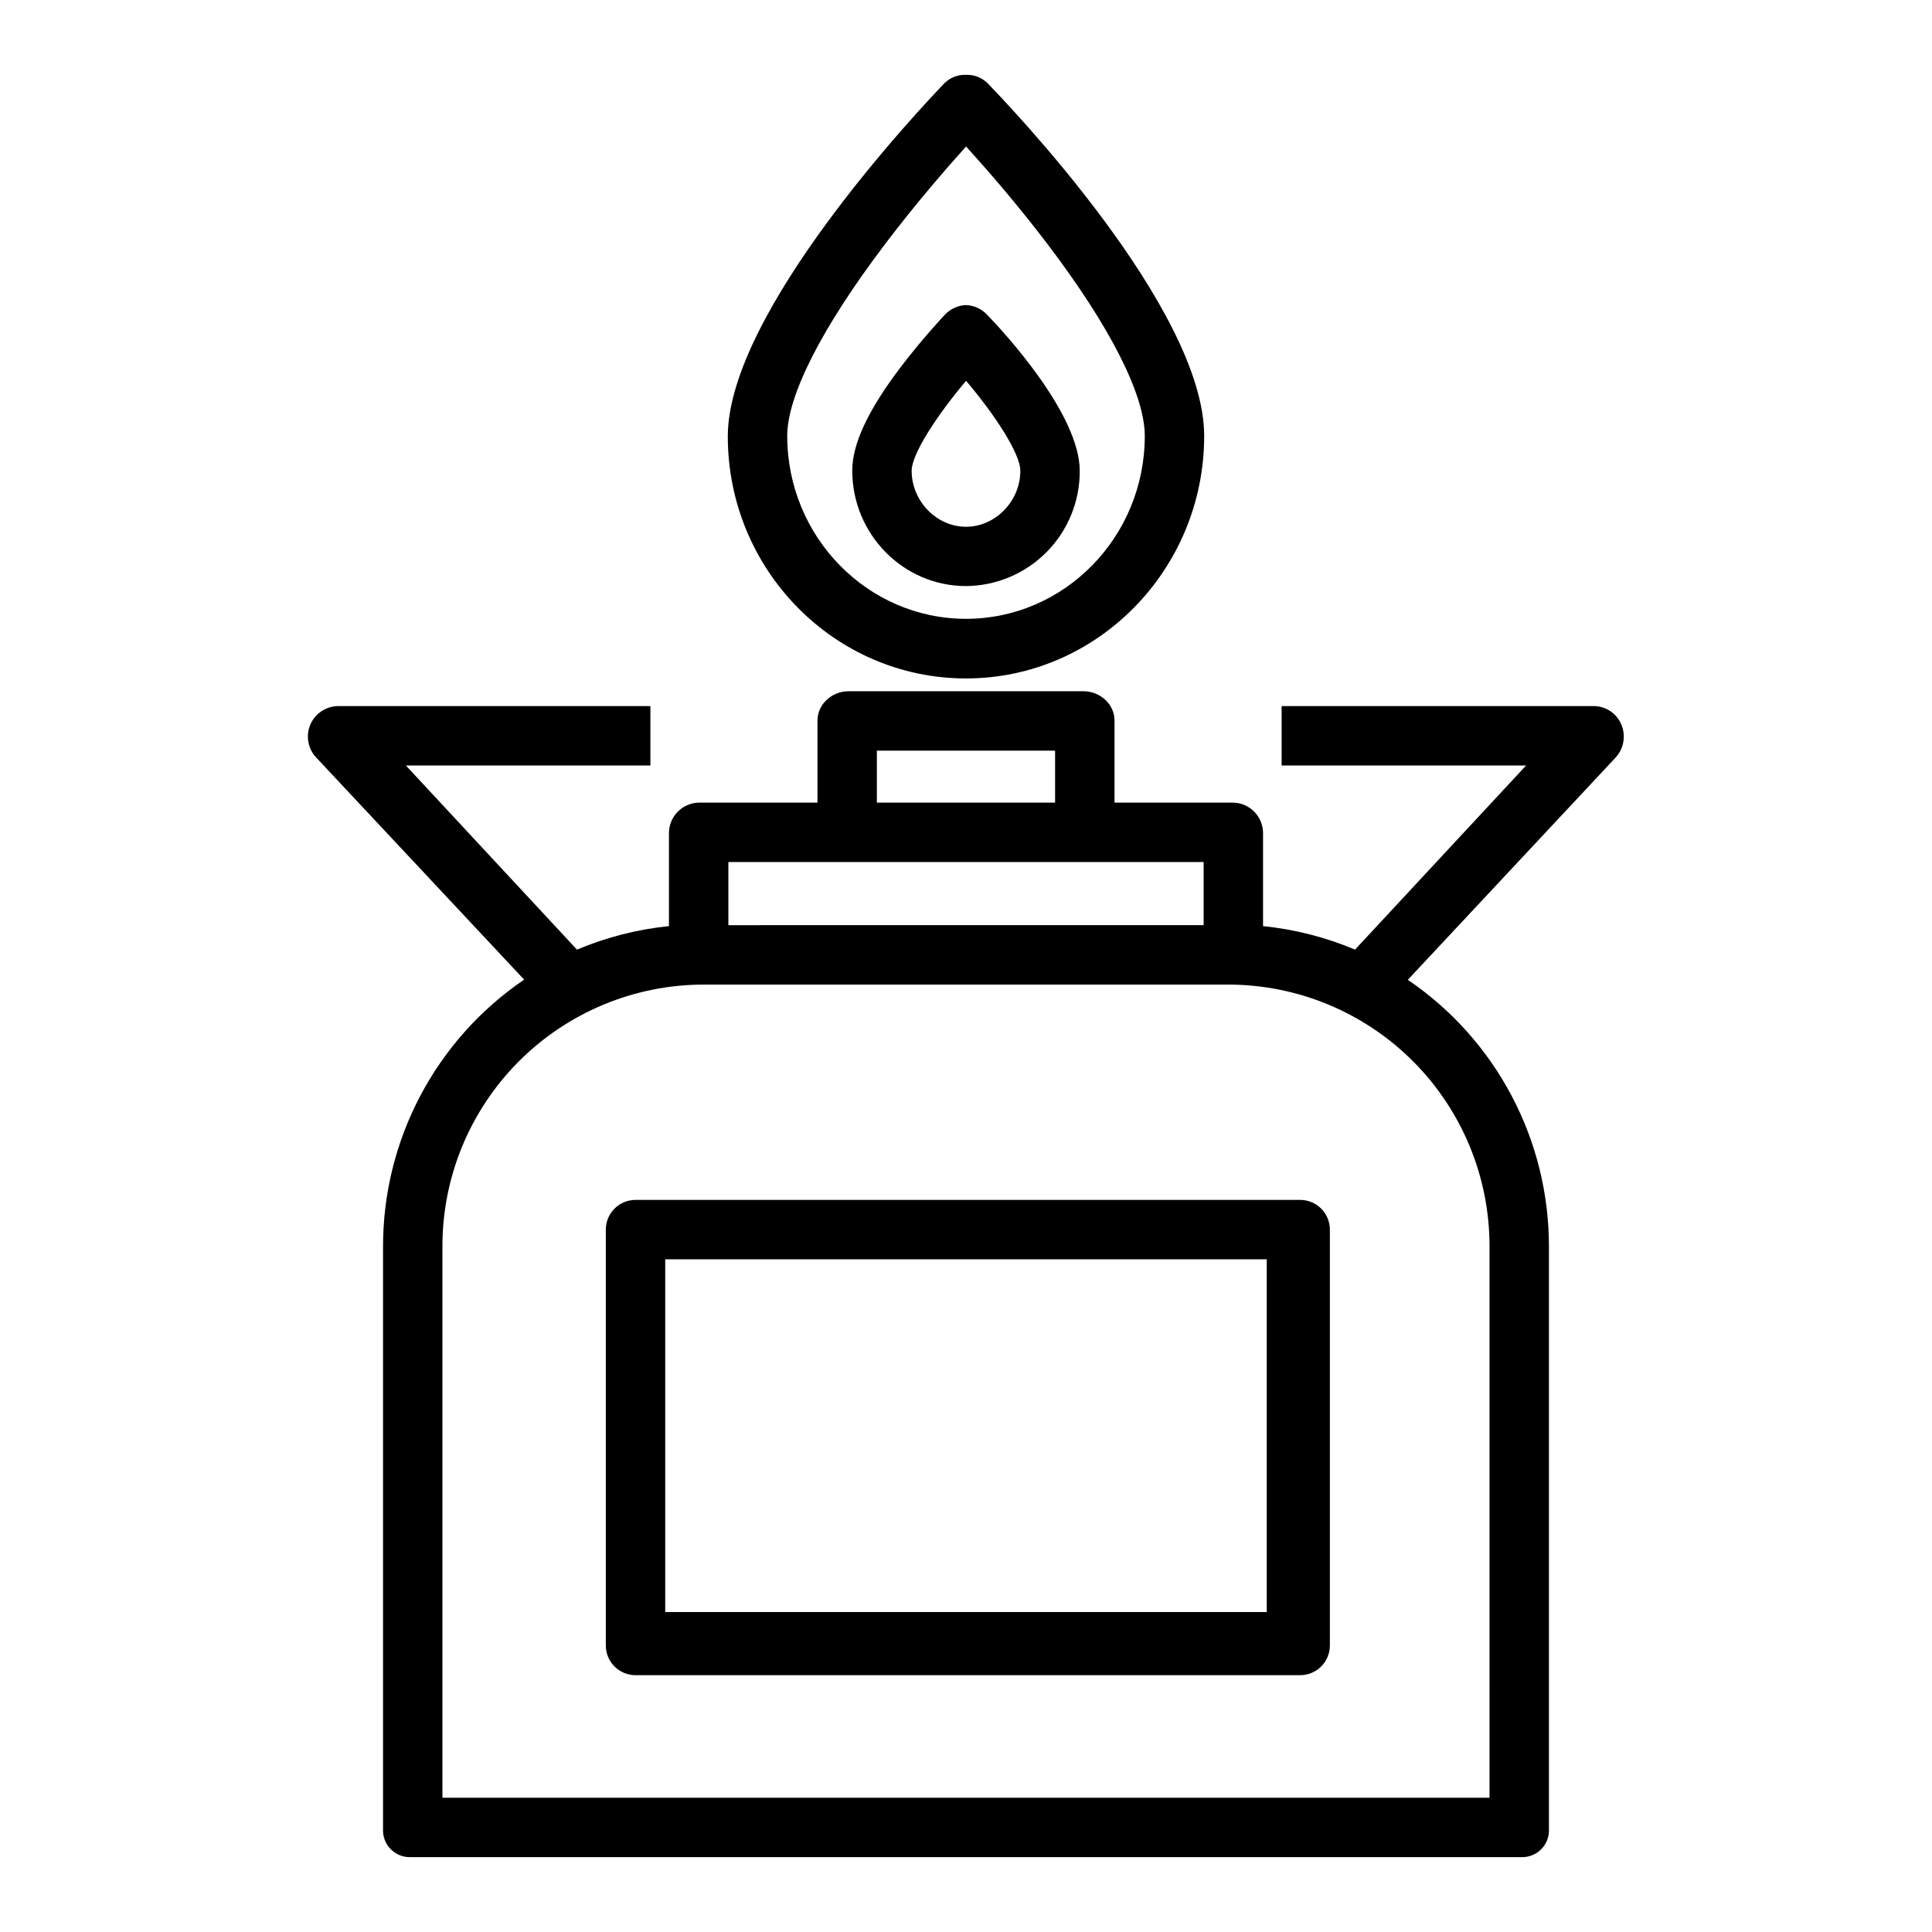 <?xml version="1.0" encoding="UTF-8"?>
<!-- Uploaded to: ICON Repo, www.iconrepo.com, Generator: ICON Repo Mixer Tools -->
<svg fill="#000000" width="800px" height="800px" version="1.1" viewBox="144 144 512 512" xmlns="http://www.w3.org/2000/svg">
 <g>
  <path d="m463.12 259.53c0-33.641-51.594-87.484-57.477-93.543-1.508-1.461-3.547-2.238-5.644-2.152h-0.02c-2.106-0.082-4.152 0.707-5.656 2.18-5.879 6.109-57.449 60.539-57.449 93.633 0 35.402 28.316 64.148 63.121 64.148 34.809 0 63.125-28.863 63.125-64.266zm-110.5 0c0-10.715 9.211-28.773 25.934-50.848 8.078-10.664 16.234-20.059 21.469-25.863 5.227 5.758 13.367 15.074 21.43 25.676 16.719 21.984 25.926 40.109 25.926 51.039 0 26.723-21.254 48.461-47.379 48.461-26.125-0.004-47.375-21.75-47.375-48.465z"/>
  <path d="m430.14 268.76c0-15.094-20.406-37.09-24.5-41.301-1.457-1.586-3.488-2.527-5.641-2.609h-0.02c-2.164 0.086-4.199 1.035-5.656 2.637-0.238 0.25-5.953 6.32-11.734 13.941-8.57 11.301-12.734 20.262-12.734 27.277 0 16.863 13.523 30.609 30.145 30.609 8.047-0.062 15.738-3.312 21.391-9.043 5.652-5.727 8.801-13.465 8.75-21.512zm-44.543 0c0-4.453 6.734-14.738 14.422-23.844 7.668 9.035 14.379 19.301 14.379 23.844 0 8.043-6.594 14.836-14.398 14.836-7.809 0-14.402-6.793-14.402-14.836z"/>
  <path d="m496.43 469.86c0-2.09-0.828-4.09-2.305-5.566s-3.477-2.305-5.566-2.305h-176.14c-4.348 0-7.871 3.523-7.871 7.871v110.21c0 2.09 0.828 4.09 2.305 5.566 1.477 1.477 3.481 2.305 5.566 2.305h176.14c2.09 0 4.09-0.828 5.566-2.305 1.477-1.477 2.305-3.477 2.305-5.566zm-176.14 7.871h159.41v93.48h-159.41z"/>
  <path d="m566.54 331.12h-82.898v15.742h64.793l-45.336 48.793v0.004c-7.769-3.277-15.988-5.379-24.379-6.227v-24.609c0.02-4.394-3.477-8-7.871-8.117h-31.488v-21.758c0-4.348-3.852-7.762-8.199-7.762h-62.32c-4.348 0-8.199 3.414-8.199 7.762l-0.004 21.758h-31.488c-4.394 0.117-7.891 3.723-7.871 8.117v24.609c-8.391 0.848-16.605 2.949-24.379 6.227l-45.336-48.793h64.797v-15.746h-82.902c-3.16 0.09-5.981 2.012-7.219 4.918-1.238 2.91-0.668 6.273 1.461 8.609l55.203 58.965c-23.465 15.961-37.477 42.535-37.391 70.914v154.23c-0.094 1.988 0.656 3.922 2.062 5.328 1.402 1.406 3.336 2.16 5.324 2.074h294.2c1.984 0.086 3.918-0.668 5.32-2.074 1.406-1.406 2.156-3.34 2.066-5.328v-154.23c0.082-28.367-13.93-54.922-37.395-70.867l55.078-58.914c2.156-2.356 2.75-5.75 1.523-8.699-1.203-2.91-4.008-4.84-7.156-4.926zm-190.16 11.809h47.23v13.777h-47.23zm86.594 29.52v16.727l-125.95 0.004v-16.73zm75.77 102.08-0.004 145.89h-277.49v-145.89c-0.078-18.445 7.199-36.16 20.219-49.227 13.023-13.062 30.715-20.398 49.16-20.379h138.73c18.445-0.02 36.137 7.316 49.16 20.379 13.02 13.066 20.297 30.781 20.219 49.227z"/>
 </g>
</svg>